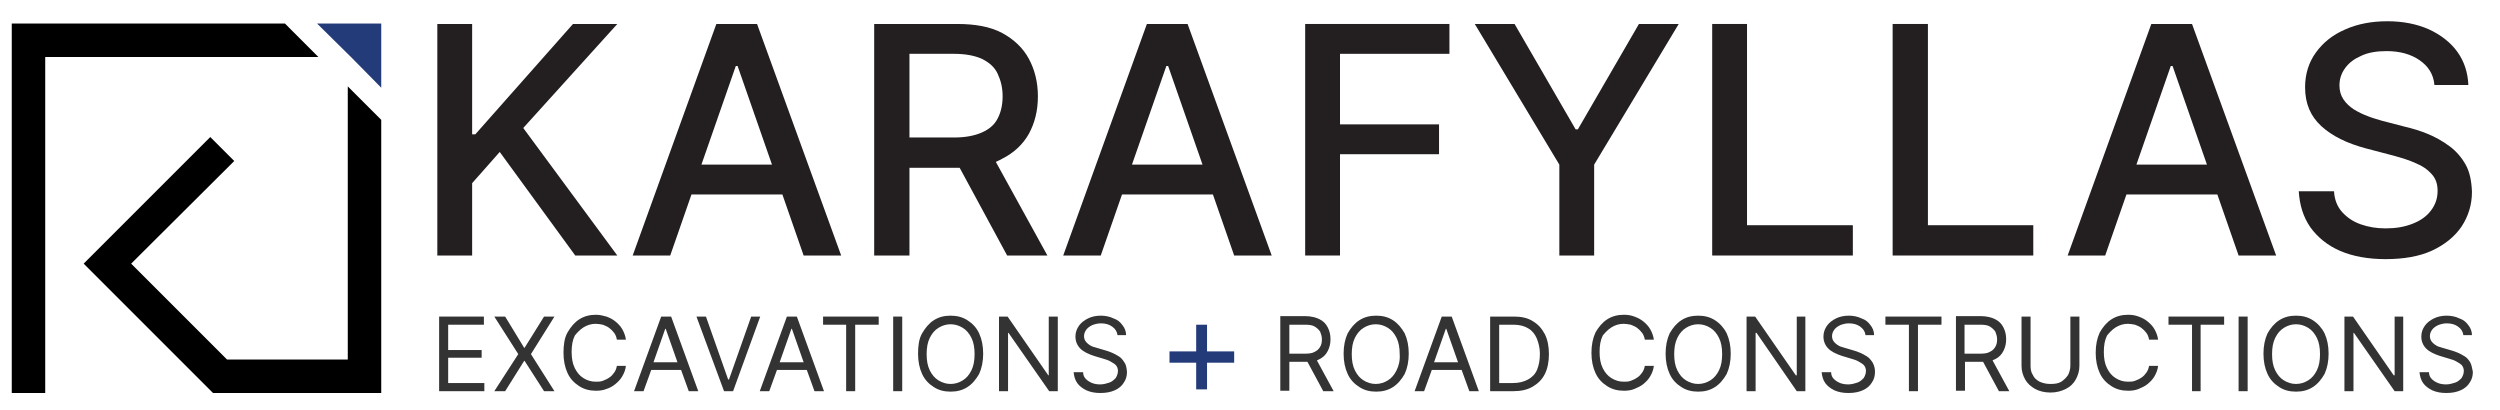 <?xml version="1.0" encoding="utf-8"?>
<!-- Generator: Adobe Illustrator 16.0.0, SVG Export Plug-In . SVG Version: 6.00 Build 0)  -->
<!DOCTYPE svg PUBLIC "-//W3C//DTD SVG 1.1//EN" "http://www.w3.org/Graphics/SVG/1.1/DTD/svg11.dtd">
<svg version="1.1" id="Layer_1" xmlns="http://www.w3.org/2000/svg" xmlns:xlink="http://www.w3.org/1999/xlink" x="0px" y="0px"
	 width="552.8px" height="90.7px" viewBox="0 0 552.8 90.7" style="enable-background:new 0 0 552.8 90.7;" xml:space="preserve">
<g>
	<polygon style="fill:#231F20;" points="136.5,5.3 126.7,5.3 105.1,29.7 104.4,29.7 104.4,5.3 96.7,5.3 96.7,56.5 104.4,56.5 
		104.4,40.5 110.5,33.6 127.2,56.5 136.5,56.5 115.7,28.3 	"/>
	<path style="fill:#231F20;" d="M158.4,5.3l-18.5,51.2h8.3l4.7-13.5h20.1l4.7,13.5h8.3L167.4,5.3H158.4z M155.1,36.4l7.6-21.8h0.4
		l7.6,21.8H155.1z"/>
	<path style="fill:#231F20;" d="M221.6,35.1c2.6-1.3,4.6-3.2,5.9-5.5c1.3-2.4,2-5.1,2-8.3c0-3.1-0.7-5.9-2-8.3s-3.3-4.3-5.9-5.7
		s-6-2-9.9-2h-18.4v51.2h7.8V37.1h10.6c0.2,0,0.3,0,0.5,0l10.5,19.4h8.9l-11.4-20.7C220.6,35.6,221.1,35.4,221.6,35.1z M201.1,11.9
		h9.8c2.6,0,4.6,0.4,6.2,1.1c1.6,0.8,2.8,1.8,3.5,3.3s1.1,3.1,1.1,5c0,1.9-0.4,3.6-1.1,4.9c-0.7,1.4-1.9,2.4-3.5,3.1
		c-1.6,0.7-3.6,1.1-6.1,1.1h-9.9V11.9z"/>
	<path style="fill:#231F20;" d="M253.6,5.3l-18.5,51.2h8.3l4.7-13.5h20.1l4.7,13.5h8.3L262.6,5.3H253.6z M250.3,36.4l7.6-21.8h0.4
		l7.6,21.8H250.3z"/>
	<polygon style="fill:#231F20;" points="288.6,56.5 296.3,56.5 296.3,34.1 318.2,34.1 318.2,27.5 296.3,27.5 296.3,11.9 320.5,11.9 
		320.5,5.3 288.6,5.3 	"/>
	<polygon style="fill:#231F20;" points="348.9,28.6 348.4,28.6 334.9,5.3 326.1,5.3 344.8,36.4 344.8,56.5 352.5,56.5 352.5,36.4 
		371.2,5.3 362.4,5.3 	"/>
	<polygon style="fill:#231F20;" points="386.3,5.3 378.6,5.3 378.6,56.5 409.7,56.5 409.7,49.8 386.3,49.8 	"/>
	<polygon style="fill:#231F20;" points="426.3,5.3 418.5,5.3 418.5,56.5 449.6,56.5 449.6,49.8 426.3,49.8 	"/>
	<path style="fill:#231F20;" d="M475.7,5.3l-18.5,51.2h8.3l4.7-13.5h20.1l4.7,13.5h8.3L484.7,5.3H475.7z M472.4,36.4l7.6-21.8h0.4
		l7.6,21.8H472.4z"/>
	<path style="fill:#231F20;" d="M545.2,36.4c-0.9-1.6-2.1-3-3.6-4.1c-1.5-1.1-3.1-2-4.8-2.7c-1.7-0.7-3.4-1.2-5.1-1.6l-5-1.3
		c-1-0.3-2.1-0.6-3.1-1c-1.1-0.4-2.1-0.9-3.1-1.5c-0.9-0.6-1.7-1.3-2.3-2.2c-0.6-0.9-0.9-1.9-0.9-3.1c0-1.4,0.4-2.7,1.3-3.9
		s2-2,3.6-2.7c1.5-0.7,3.4-1,5.5-1c3,0,5.4,0.7,7.3,2c1.9,1.3,3.1,3.1,3.3,5.5h7.5c-0.1-2.7-0.9-5.2-2.4-7.3c-1.5-2.1-3.7-3.8-6.3-5
		c-2.7-1.2-5.8-1.8-9.2-1.8c-3.5,0-6.6,0.6-9.3,1.8c-2.8,1.2-4.9,2.9-6.5,5.1c-1.6,2.2-2.4,4.8-2.4,7.7c0,3.6,1.2,6.4,3.6,8.6
		c2.4,2.2,5.7,3.8,9.8,4.9l6.1,1.6c1.8,0.5,3.5,1,5,1.7c1.5,0.6,2.6,1.4,3.5,2.4c0.9,1,1.3,2.2,1.3,3.7c0,1.7-0.5,3.1-1.5,4.4
		s-2.3,2.2-4.1,2.9s-3.7,1-5.9,1c-2,0-3.8-0.3-5.5-0.9c-1.7-0.6-3-1.5-4.1-2.7c-1.1-1.2-1.7-2.8-1.8-4.6h-7.8c0.2,3.1,1,5.7,2.6,8
		c1.6,2.2,3.8,4,6.6,5.2c2.8,1.2,6.2,1.8,10,1.8c4,0,7.5-0.6,10.3-1.9c2.8-1.3,5-3.1,6.5-5.3c1.5-2.3,2.3-4.8,2.3-7.7
		C546.5,40,546.1,38,545.2,36.4z"/>
</g>
<g>
	<polygon style="fill:#333333;" points="99.1,79.1 106.5,79.1 106.5,77.4 99.1,77.4 99.1,71.8 107,71.8 107,70 97.1,70 97.1,86.5 
		107.1,86.5 107.1,84.7 99.1,84.7 	"/>
	<polygon style="fill:#333333;" points="120.3,70 116,76.9 115.9,76.9 111.7,70 109.3,70 114.6,78.3 109.3,86.5 111.7,86.5 
		115.9,79.8 116,79.8 120.3,86.5 122.6,86.5 117.4,78.3 122.6,70 	"/>
	<path style="fill:#333333;" d="M129,72.4c0.8-0.5,1.7-0.8,2.7-0.8c0.5,0,1.1,0.1,1.6,0.2c0.5,0.2,1,0.4,1.4,0.7
		c0.4,0.3,0.8,0.7,1.1,1.1c0.3,0.4,0.5,0.9,0.6,1.5h2c-0.1-0.8-0.4-1.6-0.8-2.3c-0.4-0.7-0.9-1.2-1.5-1.7c-0.6-0.5-1.2-0.8-2-1.1
		c-0.7-0.2-1.5-0.4-2.3-0.4c-1.4,0-2.6,0.3-3.7,1c-1.1,0.7-1.9,1.7-2.6,2.9s-0.9,2.8-0.9,4.5s0.3,3.2,0.9,4.5
		c0.6,1.3,1.5,2.2,2.6,2.9c1.1,0.7,2.3,1,3.7,1c0.8,0,1.6-0.1,2.3-0.4c0.7-0.2,1.4-0.6,2-1.1c0.6-0.5,1.1-1,1.5-1.7
		c0.4-0.7,0.7-1.4,0.8-2.3h-2c-0.1,0.6-0.3,1.1-0.6,1.5s-0.6,0.8-1.1,1.1c-0.4,0.3-0.9,0.5-1.4,0.7c-0.5,0.2-1,0.2-1.6,0.2
		c-1,0-1.9-0.3-2.7-0.8s-1.4-1.2-1.9-2.2c-0.5-1-0.7-2.2-0.7-3.6c0-1.4,0.2-2.6,0.7-3.6C127.5,73.7,128.2,72.9,129,72.4z"/>
	<path style="fill:#333333;" d="M146.2,70l-6,16.5h2.1l1.7-4.7h6.6l1.7,4.7h2.1l-6-16.5H146.2z M144.5,80.1l2.6-7.4h0.1l2.6,7.4
		H144.5z"/>
	<polygon style="fill:#333333;" points="166.1,70 161.2,83.9 161,83.9 156.1,70 154,70 160.1,86.5 162.1,86.5 168.1,70 	"/>
	<path style="fill:#333333;" d="M174,70l-6,16.5h2.1l1.7-4.7h6.6l1.7,4.7h2.1l-6-16.5H174z M172.4,80.1l2.6-7.4h0.1l2.6,7.4H172.4z"
		/>
	<polygon style="fill:#333333;" points="182,71.8 187.1,71.8 187.1,86.5 189.1,86.5 189.1,71.8 194.3,71.8 194.3,70 182,70 	"/>
	<rect x="197.5" y="70" style="fill:#333333;" width="2" height="16.5"/>
	<path style="fill:#333333;" d="M213.9,70.8c-1.1-0.7-2.3-1-3.7-1s-2.6,0.3-3.7,1c-1.1,0.7-1.9,1.7-2.6,2.9s-0.9,2.8-0.9,4.5
		s0.3,3.2,0.9,4.5c0.6,1.3,1.5,2.2,2.6,2.9c1.1,0.7,2.3,1,3.7,1s2.6-0.3,3.7-1s1.9-1.7,2.6-2.9c0.6-1.3,0.9-2.8,0.9-4.5
		s-0.3-3.2-0.9-4.5S215,71.5,213.9,70.8z M214.8,81.9c-0.5,1-1.1,1.7-1.9,2.2s-1.7,0.8-2.7,0.8s-1.9-0.3-2.7-0.8s-1.4-1.2-1.9-2.2
		c-0.5-1-0.7-2.2-0.7-3.6c0-1.4,0.2-2.6,0.7-3.6c0.5-1,1.1-1.7,1.9-2.2c0.8-0.5,1.7-0.8,2.7-0.8s1.9,0.3,2.7,0.8
		c0.8,0.5,1.4,1.2,1.9,2.2c0.5,1,0.7,2.2,0.7,3.6C215.5,79.7,215.3,80.9,214.8,81.9z"/>
	<polygon style="fill:#333333;" points="231.9,83 231.8,83 222.8,70 220.9,70 220.9,86.5 222.9,86.5 222.9,73.6 223,73.6 232,86.5 
		233.9,86.5 233.9,70 231.9,70 	"/>
	<path style="fill:#333333;" d="M248.6,80.1c-0.3-0.5-0.7-1-1.2-1.3c-0.5-0.3-1-0.6-1.5-0.8c-0.5-0.2-1-0.4-1.4-0.5l-1.7-0.5
		c-0.3-0.1-0.6-0.2-1-0.3c-0.4-0.1-0.7-0.3-1-0.5c-0.3-0.2-0.6-0.5-0.8-0.8c-0.2-0.3-0.3-0.7-0.3-1.1c0-0.5,0.2-1,0.5-1.4
		c0.3-0.4,0.7-0.7,1.3-1c0.5-0.2,1.2-0.4,1.9-0.4c1,0,1.8,0.2,2.5,0.7c0.7,0.5,1.1,1.1,1.2,1.9h1.9c0-0.8-0.3-1.6-0.8-2.2
		c-0.5-0.7-1.1-1.2-2-1.5c-0.8-0.4-1.8-0.6-2.8-0.6c-1,0-2,0.2-2.8,0.6c-0.8,0.4-1.5,0.9-2,1.6c-0.5,0.7-0.8,1.5-0.8,2.4
		c0,1.1,0.4,2,1.1,2.7c0.7,0.7,1.8,1.2,3,1.6l2,0.6c0.6,0.2,1.1,0.3,1.6,0.6s0.9,0.5,1.2,0.8c0.3,0.3,0.5,0.8,0.5,1.3
		c0,0.6-0.2,1.1-0.5,1.6c-0.4,0.4-0.8,0.8-1.4,1c-0.6,0.2-1.3,0.4-2,0.4c-0.7,0-1.3-0.1-1.8-0.3s-1-0.5-1.4-0.9s-0.6-0.9-0.6-1.5
		h-2.1c0.1,0.9,0.3,1.7,0.8,2.4s1.2,1.2,2,1.6c0.9,0.4,1.9,0.6,3.1,0.6c1.3,0,2.3-0.2,3.2-0.6c0.9-0.4,1.6-1,2-1.7
		c0.5-0.7,0.7-1.5,0.7-2.4C249.1,81.3,249,80.6,248.6,80.1z"/>
</g>
<polygon style="fill:#233B79;" points="272.9,77.7 266.9,77.7 266.9,71.8 264.5,71.8 264.5,77.7 258.6,77.7 258.6,80.2 264.5,80.2 
	264.5,86.1 266.9,86.1 266.9,80.2 272.9,80.2 "/>
<g>
	<path style="fill:#333333;" d="M291.8,79.4c0.8-0.4,1.4-1,1.8-1.8c0.4-0.8,0.6-1.6,0.6-2.6c0-1-0.2-1.8-0.6-2.6
		c-0.4-0.8-1-1.4-1.8-1.8c-0.8-0.4-1.9-0.7-3.2-0.7h-5.5v16.5h2v-6.4h3.6c0.1,0,0.3,0,0.4,0l3.5,6.5h2.3l-3.7-6.8
		C291.4,79.6,291.6,79.5,291.8,79.4z M285.1,71.8h3.5c0.9,0,1.6,0.1,2.1,0.4c0.5,0.3,0.9,0.7,1.2,1.1c0.2,0.5,0.4,1.1,0.4,1.7
		c0,0.7-0.1,1.2-0.4,1.7s-0.6,0.8-1.2,1.1c-0.5,0.3-1.2,0.4-2.1,0.4h-3.5V71.8z"/>
	<path style="fill:#333333;" d="M308,70.8c-1.1-0.7-2.3-1-3.7-1c-1.4,0-2.6,0.3-3.7,1c-1.1,0.7-1.9,1.7-2.6,2.9
		c-0.6,1.3-0.9,2.8-0.9,4.5s0.3,3.2,0.9,4.5c0.6,1.3,1.5,2.2,2.6,2.9s2.3,1,3.7,1c1.4,0,2.6-0.3,3.7-1s1.9-1.7,2.6-2.9
		c0.6-1.3,0.9-2.8,0.9-4.5s-0.3-3.2-0.9-4.5C309.9,72.5,309.1,71.5,308,70.8z M308.8,81.9c-0.5,1-1.1,1.7-1.9,2.2s-1.7,0.8-2.7,0.8
		s-1.9-0.3-2.7-0.8s-1.4-1.2-1.9-2.2c-0.5-1-0.7-2.2-0.7-3.6c0-1.4,0.2-2.6,0.7-3.6c0.5-1,1.1-1.7,1.9-2.2c0.8-0.5,1.7-0.8,2.7-0.8
		s1.9,0.3,2.7,0.8c0.8,0.5,1.4,1.2,1.9,2.2c0.5,1,0.7,2.2,0.7,3.6C309.6,79.7,309.3,80.9,308.8,81.9z"/>
	<path style="fill:#333333;" d="M318.8,70l-6,16.5h2.1l1.7-4.7h6.6l1.7,4.7h2.1l-6-16.5H318.8z M317.1,80.1l2.6-7.4h0.1l2.6,7.4
		H317.1z"/>
	<path style="fill:#333333;" d="M338.9,71c-1.1-0.7-2.5-1-4.1-1h-5.3v16.5h5.1c1.7,0,3.1-0.3,4.3-1c1.2-0.7,2.1-1.6,2.7-2.8
		s0.9-2.7,0.9-4.4c0-1.7-0.3-3.2-0.9-4.4C340.9,72.6,340.1,71.7,338.9,71z M339.9,81.7c-0.4,1-1.1,1.7-2,2.2c-0.9,0.5-2,0.8-3.4,0.8
		h-3V71.8h3.2c1.3,0,2.4,0.3,3.2,0.8c0.9,0.5,1.5,1.3,1.9,2.2c0.4,1,0.7,2.1,0.7,3.4C340.5,79.6,340.3,80.7,339.9,81.7z"/>
	<path style="fill:#333333;" d="M356.3,72.4c0.8-0.5,1.7-0.8,2.7-0.8c0.5,0,1.1,0.1,1.6,0.2c0.5,0.2,1,0.4,1.4,0.7
		c0.4,0.3,0.8,0.7,1.1,1.1c0.3,0.4,0.5,0.9,0.6,1.5h2c-0.1-0.8-0.4-1.6-0.8-2.3s-0.9-1.2-1.5-1.7c-0.6-0.5-1.2-0.8-2-1.1
		s-1.5-0.4-2.3-0.4c-1.4,0-2.6,0.3-3.7,1c-1.1,0.7-1.9,1.7-2.6,2.9c-0.6,1.3-0.9,2.8-0.9,4.5s0.3,3.2,0.9,4.5
		c0.6,1.3,1.5,2.2,2.6,2.9s2.3,1,3.7,1c0.8,0,1.6-0.1,2.3-0.4s1.4-0.6,2-1.1s1.1-1,1.5-1.7s0.7-1.4,0.8-2.3h-2
		c-0.1,0.6-0.3,1.1-0.6,1.5s-0.6,0.8-1.1,1.1c-0.4,0.3-0.9,0.5-1.4,0.7c-0.5,0.2-1,0.2-1.6,0.2c-1,0-1.9-0.3-2.7-0.8
		s-1.4-1.2-1.9-2.2c-0.5-1-0.7-2.2-0.7-3.6c0-1.4,0.2-2.6,0.7-3.6C354.8,73.7,355.5,72.9,356.3,72.4z"/>
	<path style="fill:#333333;" d="M379.2,70.8c-1.1-0.7-2.3-1-3.7-1c-1.4,0-2.6,0.3-3.7,1c-1.1,0.7-1.9,1.7-2.6,2.9
		c-0.6,1.3-0.9,2.8-0.9,4.5s0.3,3.2,0.9,4.5c0.6,1.3,1.5,2.2,2.6,2.9s2.3,1,3.7,1c1.4,0,2.6-0.3,3.7-1s1.9-1.7,2.6-2.9
		c0.6-1.3,0.9-2.8,0.9-4.5s-0.3-3.2-0.9-4.5C381.2,72.5,380.3,71.5,379.2,70.8z M380.1,81.9c-0.5,1-1.1,1.7-1.9,2.2
		s-1.7,0.8-2.7,0.8s-1.9-0.3-2.7-0.8s-1.4-1.2-1.9-2.2c-0.5-1-0.7-2.2-0.7-3.6c0-1.4,0.2-2.6,0.7-3.6c0.5-1,1.1-1.7,1.9-2.2
		c0.8-0.5,1.7-0.8,2.7-0.8s1.9,0.3,2.7,0.8c0.8,0.5,1.4,1.2,1.9,2.2c0.5,1,0.7,2.2,0.7,3.6C380.8,79.7,380.6,80.9,380.1,81.9z"/>
	<polygon style="fill:#333333;" points="397.3,83 397.1,83 388.1,70 386.2,70 386.2,86.5 388.2,86.5 388.2,73.6 388.4,73.6 
		397.3,86.5 399.2,86.5 399.2,70 397.3,70 	"/>
	<path style="fill:#333333;" d="M412.8,78.8c-0.5-0.3-1-0.6-1.5-0.8c-0.5-0.2-1-0.4-1.4-0.5l-1.7-0.5c-0.3-0.1-0.6-0.2-1-0.3
		c-0.4-0.1-0.7-0.3-1-0.5c-0.3-0.2-0.6-0.5-0.8-0.8c-0.2-0.3-0.3-0.7-0.3-1.1c0-0.5,0.2-1,0.5-1.4c0.3-0.4,0.7-0.7,1.3-1
		c0.5-0.2,1.2-0.4,1.9-0.4c1,0,1.8,0.2,2.5,0.7c0.7,0.5,1.1,1.1,1.2,1.9h1.9c0-0.8-0.3-1.6-0.8-2.2c-0.5-0.7-1.1-1.2-2-1.5
		c-0.8-0.4-1.8-0.6-2.8-0.6c-1,0-2,0.2-2.8,0.6c-0.8,0.4-1.5,0.9-2,1.6c-0.5,0.7-0.8,1.5-0.8,2.4c0,1.1,0.4,2,1.1,2.7
		c0.7,0.7,1.8,1.2,3,1.6l2,0.6c0.6,0.2,1.1,0.3,1.6,0.6s0.9,0.5,1.2,0.8c0.3,0.3,0.5,0.8,0.5,1.3c0,0.6-0.2,1.1-0.5,1.6
		c-0.4,0.4-0.8,0.8-1.4,1c-0.6,0.2-1.3,0.4-2,0.4c-0.7,0-1.3-0.1-1.8-0.3s-1-0.5-1.4-0.9s-0.6-0.9-0.6-1.5h-2.1
		c0.1,0.9,0.3,1.7,0.8,2.4s1.2,1.2,2,1.6c0.9,0.4,1.9,0.6,3.1,0.6c1.3,0,2.3-0.2,3.2-0.6c0.9-0.4,1.6-1,2-1.7
		c0.5-0.7,0.7-1.5,0.7-2.4c0-0.8-0.2-1.4-0.5-2C413.7,79.6,413.3,79.1,412.8,78.8z"/>
	<polygon style="fill:#333333;" points="416.9,71.8 422.1,71.8 422.1,86.5 424.1,86.5 424.1,71.8 429.3,71.8 429.3,70 416.9,70 	"/>
	<path style="fill:#333333;" d="M441.2,79.4c0.8-0.4,1.4-1,1.8-1.8c0.4-0.8,0.6-1.6,0.6-2.6c0-1-0.2-1.8-0.6-2.6
		c-0.4-0.8-1-1.4-1.8-1.8c-0.8-0.4-1.9-0.7-3.2-0.7h-5.5v16.5h2v-6.4h3.6c0.1,0,0.3,0,0.4,0l3.5,6.5h2.3l-3.7-6.8
		C440.7,79.6,441,79.5,441.2,79.4z M434.4,71.8h3.5c0.9,0,1.6,0.1,2.1,0.4c0.5,0.3,0.9,0.7,1.2,1.1c0.2,0.5,0.4,1.1,0.4,1.7
		c0,0.7-0.1,1.2-0.4,1.7s-0.6,0.8-1.2,1.1c-0.5,0.3-1.2,0.4-2.1,0.4h-3.5V71.8z"/>
	<path style="fill:#333333;" d="M457.8,80.8c0,0.8-0.2,1.5-0.5,2.1c-0.4,0.6-0.9,1.1-1.5,1.5c-0.7,0.4-1.4,0.5-2.4,0.5
		s-1.7-0.2-2.4-0.5c-0.7-0.4-1.2-0.8-1.5-1.5c-0.4-0.6-0.5-1.3-0.5-2.1V70h-2v10.9c0,1.1,0.3,2.1,0.8,3c0.5,0.9,1.3,1.6,2.2,2.1
		s2.1,0.8,3.4,0.8c1.3,0,2.4-0.3,3.4-0.8s1.7-1.2,2.2-2.1c0.5-0.9,0.8-1.9,0.8-3V70h-2V80.8z"/>
	<path style="fill:#333333;" d="M467.8,72.4c0.8-0.5,1.7-0.8,2.7-0.8c0.5,0,1.1,0.1,1.6,0.2c0.5,0.2,1,0.4,1.4,0.7
		c0.4,0.3,0.8,0.7,1.1,1.1c0.3,0.4,0.5,0.9,0.6,1.5h2c-0.1-0.8-0.4-1.6-0.8-2.3s-0.9-1.2-1.5-1.7c-0.6-0.5-1.2-0.8-2-1.1
		s-1.5-0.4-2.3-0.4c-1.4,0-2.6,0.3-3.7,1c-1.1,0.7-1.9,1.7-2.6,2.9c-0.6,1.3-0.9,2.8-0.9,4.5s0.3,3.2,0.9,4.5
		c0.6,1.3,1.5,2.2,2.6,2.9s2.3,1,3.7,1c0.8,0,1.6-0.1,2.3-0.4s1.4-0.6,2-1.1s1.1-1,1.5-1.7s0.7-1.4,0.8-2.3h-2
		c-0.1,0.6-0.3,1.1-0.6,1.5s-0.6,0.8-1.1,1.1c-0.4,0.3-0.9,0.5-1.4,0.7c-0.5,0.2-1,0.2-1.6,0.2c-1,0-1.9-0.3-2.7-0.8
		s-1.4-1.2-1.9-2.2c-0.5-1-0.7-2.2-0.7-3.6c0-1.4,0.2-2.6,0.7-3.6C466.3,73.7,467,72.9,467.8,72.4z"/>
	<polygon style="fill:#333333;" points="479.5,71.8 484.7,71.8 484.7,86.5 486.6,86.5 486.6,71.8 491.8,71.8 491.8,70 479.5,70 	"/>
	<rect x="495" y="70" style="fill:#333333;" width="2" height="16.5"/>
	<path style="fill:#333333;" d="M511.4,70.8c-1.1-0.7-2.3-1-3.7-1c-1.4,0-2.6,0.3-3.7,1c-1.1,0.7-1.9,1.7-2.6,2.9
		c-0.6,1.3-0.9,2.8-0.9,4.5s0.3,3.2,0.9,4.5c0.6,1.3,1.5,2.2,2.6,2.9s2.3,1,3.7,1c1.4,0,2.6-0.3,3.7-1s1.9-1.7,2.6-2.9
		c0.6-1.3,0.9-2.8,0.9-4.5s-0.3-3.2-0.9-4.5C513.4,72.5,512.5,71.5,511.4,70.8z M512.3,81.9c-0.5,1-1.1,1.7-1.9,2.2
		s-1.7,0.8-2.7,0.8s-1.9-0.3-2.7-0.8s-1.4-1.2-1.9-2.2c-0.5-1-0.7-2.2-0.7-3.6c0-1.4,0.2-2.6,0.7-3.6c0.5-1,1.1-1.7,1.9-2.2
		c0.8-0.5,1.7-0.8,2.7-0.8s1.9,0.3,2.7,0.8c0.8,0.5,1.4,1.2,1.9,2.2c0.5,1,0.7,2.2,0.7,3.6C513,79.7,512.8,80.9,512.3,81.9z"/>
	<polygon style="fill:#333333;" points="529.5,83 529.3,83 520.3,70 518.4,70 518.4,86.5 520.4,86.5 520.4,73.6 520.5,73.6 
		529.5,86.5 531.4,86.5 531.4,70 529.5,70 	"/>
	<path style="fill:#333333;" d="M546.2,80.1c-0.3-0.5-0.7-1-1.2-1.3c-0.5-0.3-1-0.6-1.5-0.8c-0.5-0.2-1-0.4-1.4-0.5l-1.7-0.5
		c-0.3-0.1-0.6-0.2-1-0.3c-0.4-0.1-0.7-0.3-1-0.5c-0.3-0.2-0.6-0.5-0.8-0.8c-0.2-0.3-0.3-0.7-0.3-1.1c0-0.5,0.2-1,0.5-1.4
		c0.3-0.4,0.7-0.7,1.3-1c0.5-0.2,1.2-0.4,1.9-0.4c1,0,1.8,0.2,2.5,0.7c0.7,0.5,1.1,1.1,1.2,1.9h1.9c0-0.8-0.3-1.6-0.8-2.2
		c-0.5-0.7-1.1-1.2-2-1.5c-0.8-0.4-1.8-0.6-2.8-0.6c-1,0-2,0.2-2.8,0.6c-0.8,0.4-1.5,0.9-2,1.6c-0.5,0.7-0.8,1.5-0.8,2.4
		c0,1.1,0.4,2,1.1,2.7c0.7,0.7,1.8,1.2,3,1.6l2,0.6c0.6,0.2,1.1,0.3,1.6,0.6s0.9,0.5,1.2,0.8c0.3,0.3,0.5,0.8,0.5,1.3
		c0,0.6-0.2,1.1-0.5,1.6c-0.4,0.4-0.8,0.8-1.4,1c-0.6,0.2-1.3,0.4-2,0.4c-0.7,0-1.3-0.1-1.8-0.3s-1-0.5-1.4-0.9s-0.6-0.9-0.6-1.5
		h-2.1c0.1,0.9,0.3,1.7,0.8,2.4s1.2,1.2,2,1.6c0.9,0.4,1.9,0.6,3.1,0.6c1.3,0,2.3-0.2,3.2-0.6c0.9-0.4,1.6-1,2-1.7
		c0.5-0.7,0.7-1.5,0.7-2.4C546.6,81.3,546.5,80.6,546.2,80.1z"/>
</g>
<polygon style="fill:#233B79;" points="70.1,5.2 84.3,5.2 84.3,19.4 77.9,12.9 "/>
<polygon points="76.9,79.5 50.2,79.5 29,58.3 51.8,35.6 46.5,30.3 18.5,58.3 47.1,86.9 47.1,86.9 47.1,86.9 84.3,86.9 84.3,26.5 
	76.9,19.1 "/>
<polygon points="2.6,5.2 2.6,86.9 10,86.9 10,12.6 70.4,12.6 63,5.2 "/>
</svg>
